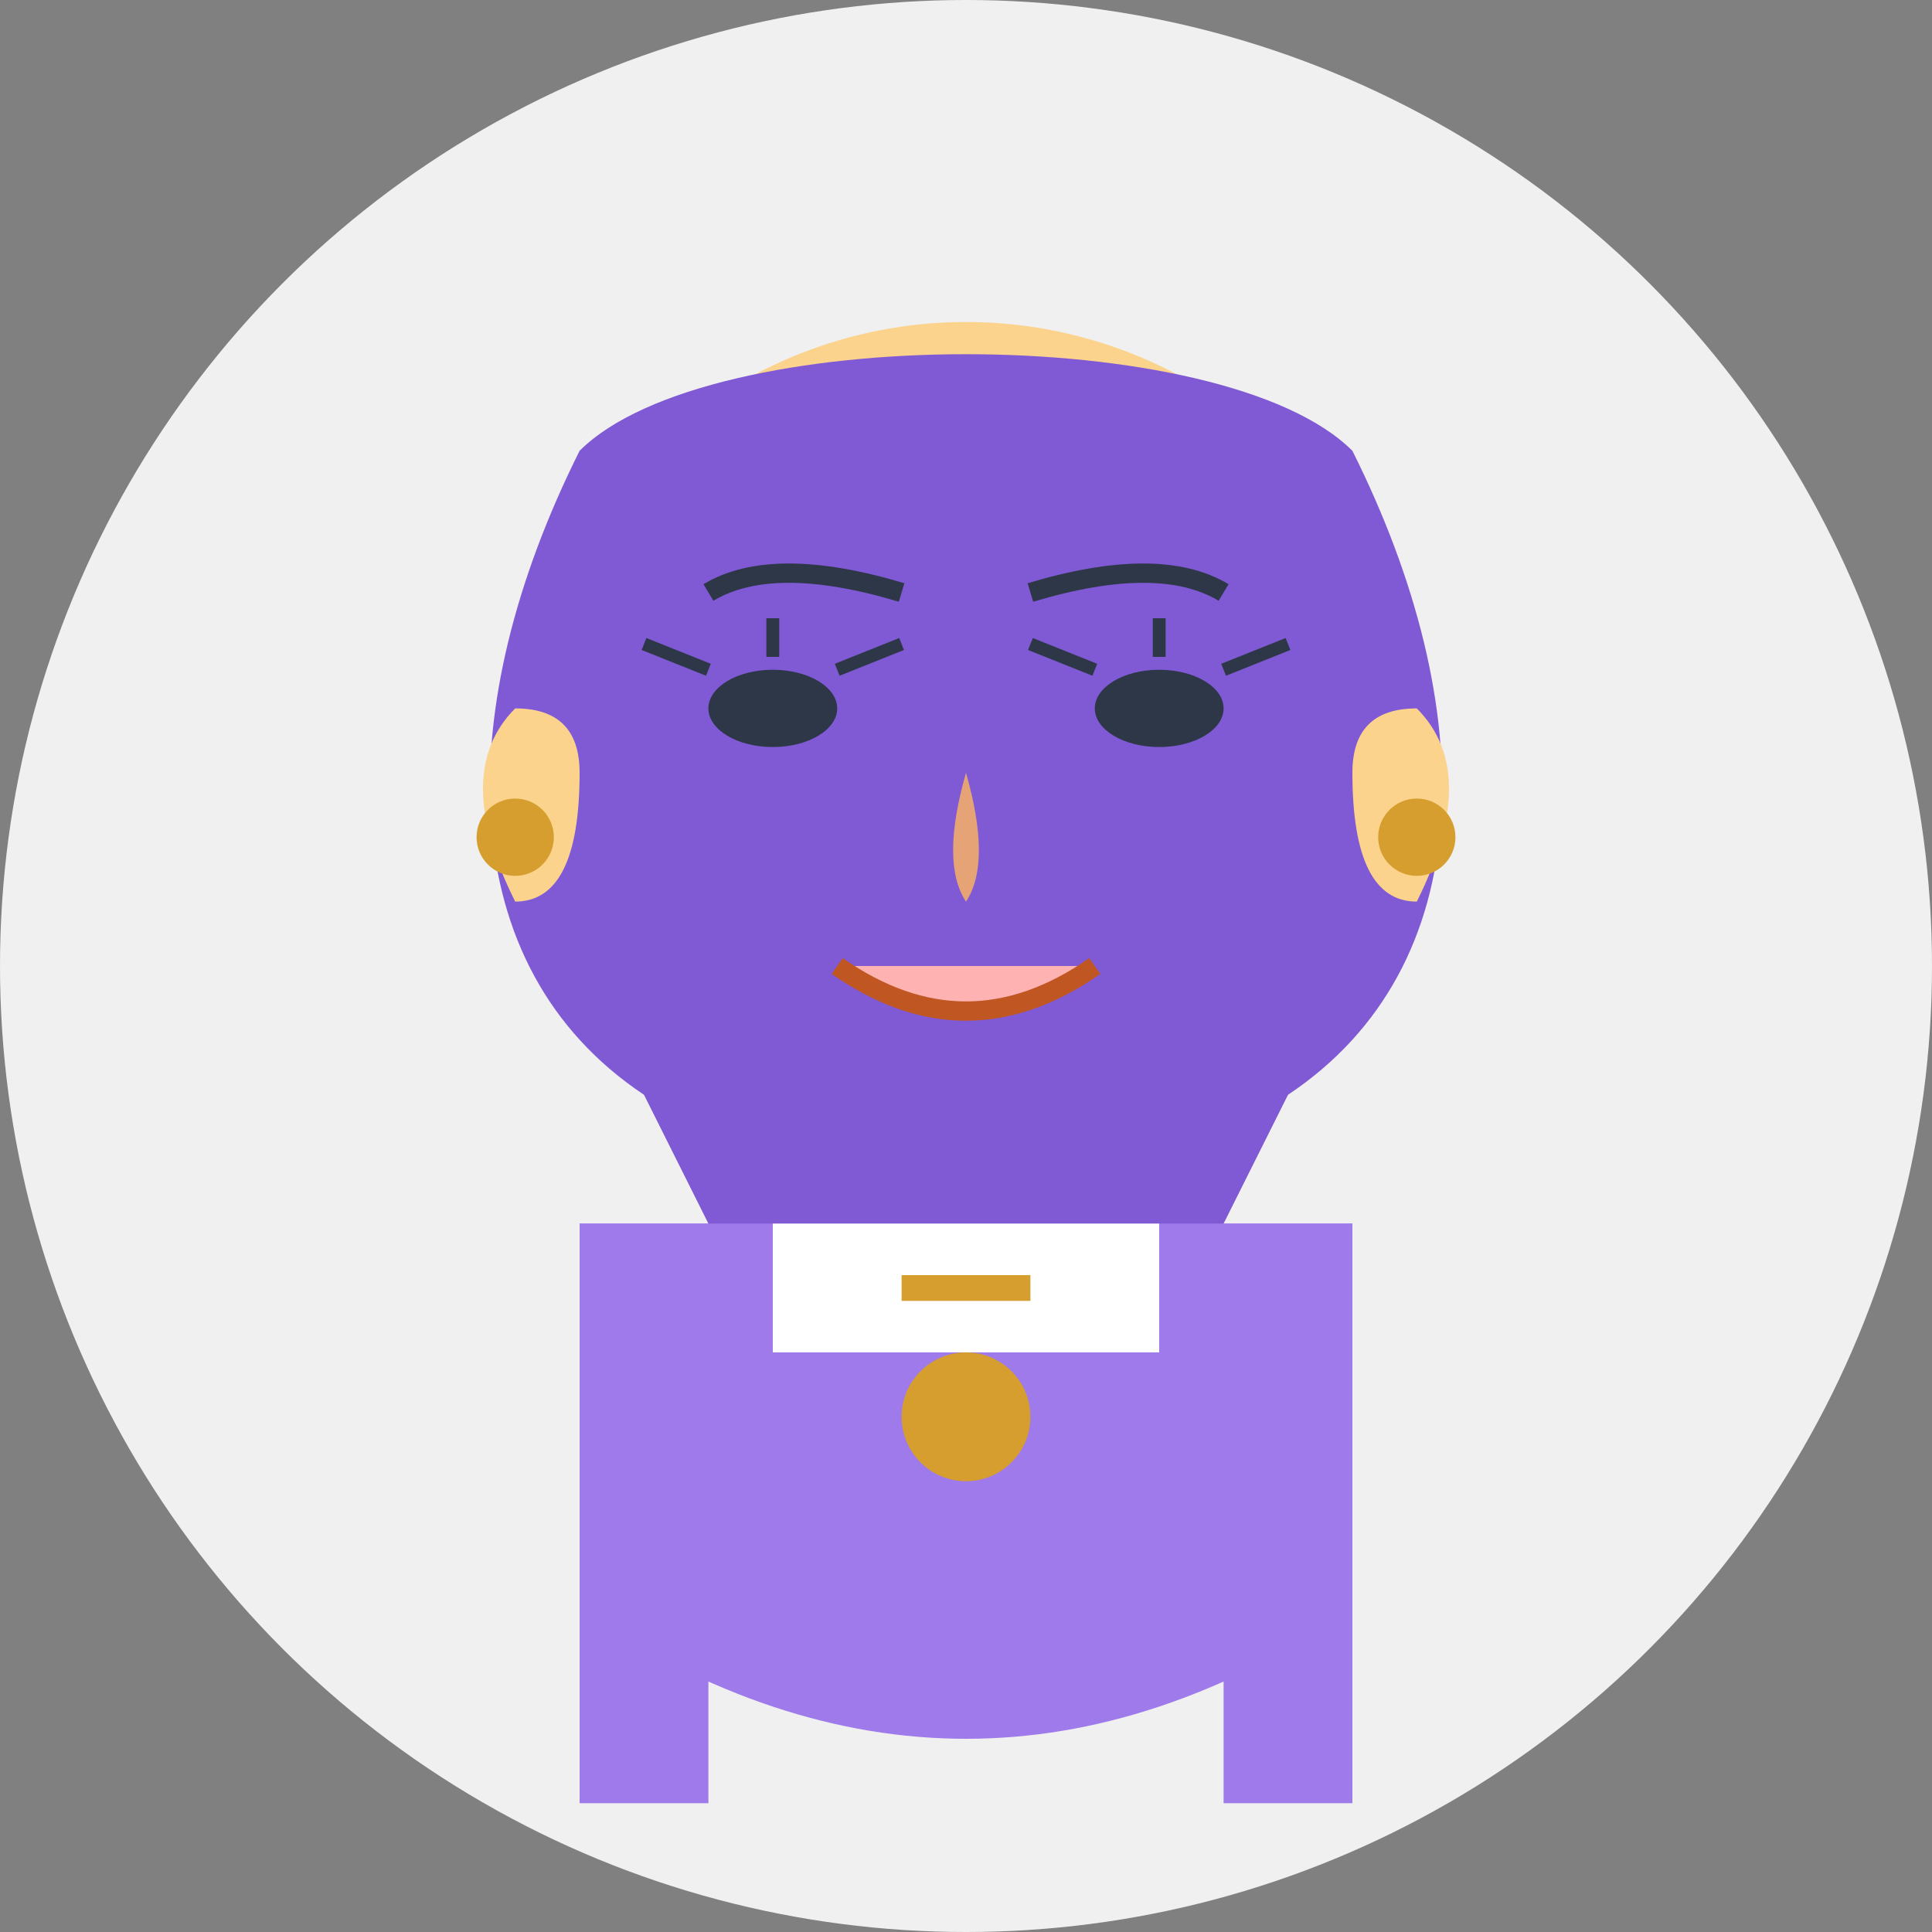 <?xml version="1.0" encoding="UTF-8"?>
<svg width="150" height="150" viewBox="0 0 150 150" fill="none" xmlns="http://www.w3.org/2000/svg">
  <rect x="0" y="0" width="150" height="150" fill="#808080" stroke="none"/>
  <!-- Background Circle -->
  <circle cx="75" cy="75" r="75" fill="#f0f0f0"/>
  
  <!-- Face -->
  <circle cx="75" cy="60" r="35" fill="#fbd38d"/>
  
  <!-- Hair (younger female look) -->
  <path d="M45 35 C35 55 35 75 50 85 L55 95 L50 110 L55 120 C75 110 80 115 95 120 L100 110 L95 95 L100 85 C115 75 115 55 105 35 C95 25 55 25 45 35 Z" fill="#805ad5"/>
  
  <!-- Eyes -->
  <ellipse cx="60" cy="55" rx="5" ry="3" fill="#2d3748"/>
  <ellipse cx="90" cy="55" rx="5" ry="3" fill="#2d3748"/>
  
  <!-- Eyelashes -->
  <line x1="55" y1="52" x2="50" y2="50" stroke="#2d3748" stroke-width="1"/>
  <line x1="60" y1="51" x2="60" y2="48" stroke="#2d3748" stroke-width="1"/>
  <line x1="65" y1="52" x2="70" y2="50" stroke="#2d3748" stroke-width="1"/>
  
  <line x1="85" y1="52" x2="80" y2="50" stroke="#2d3748" stroke-width="1"/>
  <line x1="90" y1="51" x2="90" y2="48" stroke="#2d3748" stroke-width="1"/>
  <line x1="95" y1="52" x2="100" y2="50" stroke="#2d3748" stroke-width="1"/>
  
  <!-- Eyebrows -->
  <path d="M55 46 Q60 43 70 46" stroke="#2d3748" stroke-width="1.5"/>
  <path d="M95 46 Q90 43 80 46" stroke="#2d3748" stroke-width="1.5"/>
  
  <!-- Nose -->
  <path d="M75 60 Q73 67 75 70 Q77 67 75 60" fill="#e6a376"/>
  
  <!-- Mouth -->
  <path d="M65 75 Q75 82 85 75" stroke="#c05621" stroke-width="1.5" fill="#feb2b2"/>
  
  <!-- Ears -->
  <path d="M40 55 Q35 60 40 70 Q45 70 45 60 Q45 55 40 55" fill="#fbd38d"/>
  <path d="M110 55 Q115 60 110 70 Q105 70 105 60 Q105 55 110 55" fill="#fbd38d"/>
  
  <!-- Earrings -->
  <circle cx="40" cy="65" r="3" fill="#d69e2e"/>
  <circle cx="110" cy="65" r="3" fill="#d69e2e"/>
  
  <!-- Blouse/Professional outfit -->
  <path d="M45 95 V140 H55 V95" fill="#9f7aea"/>
  <path d="M95 95 V140 H105 V95" fill="#9f7aea"/>
  <path d="M45 95 H105 V125 Q75 145 45 125 V95 Z" fill="#9f7aea"/>
  
  <!-- Collar -->
  <path d="M60 95 H90 V105 H60 Z" fill="white"/>
  
  <!-- Necklace -->
  <path d="M70 100 H80" stroke="#d69e2e" stroke-width="2"/>
  <circle cx="75" cy="110" r="5" fill="#d69e2e"/>
</svg>